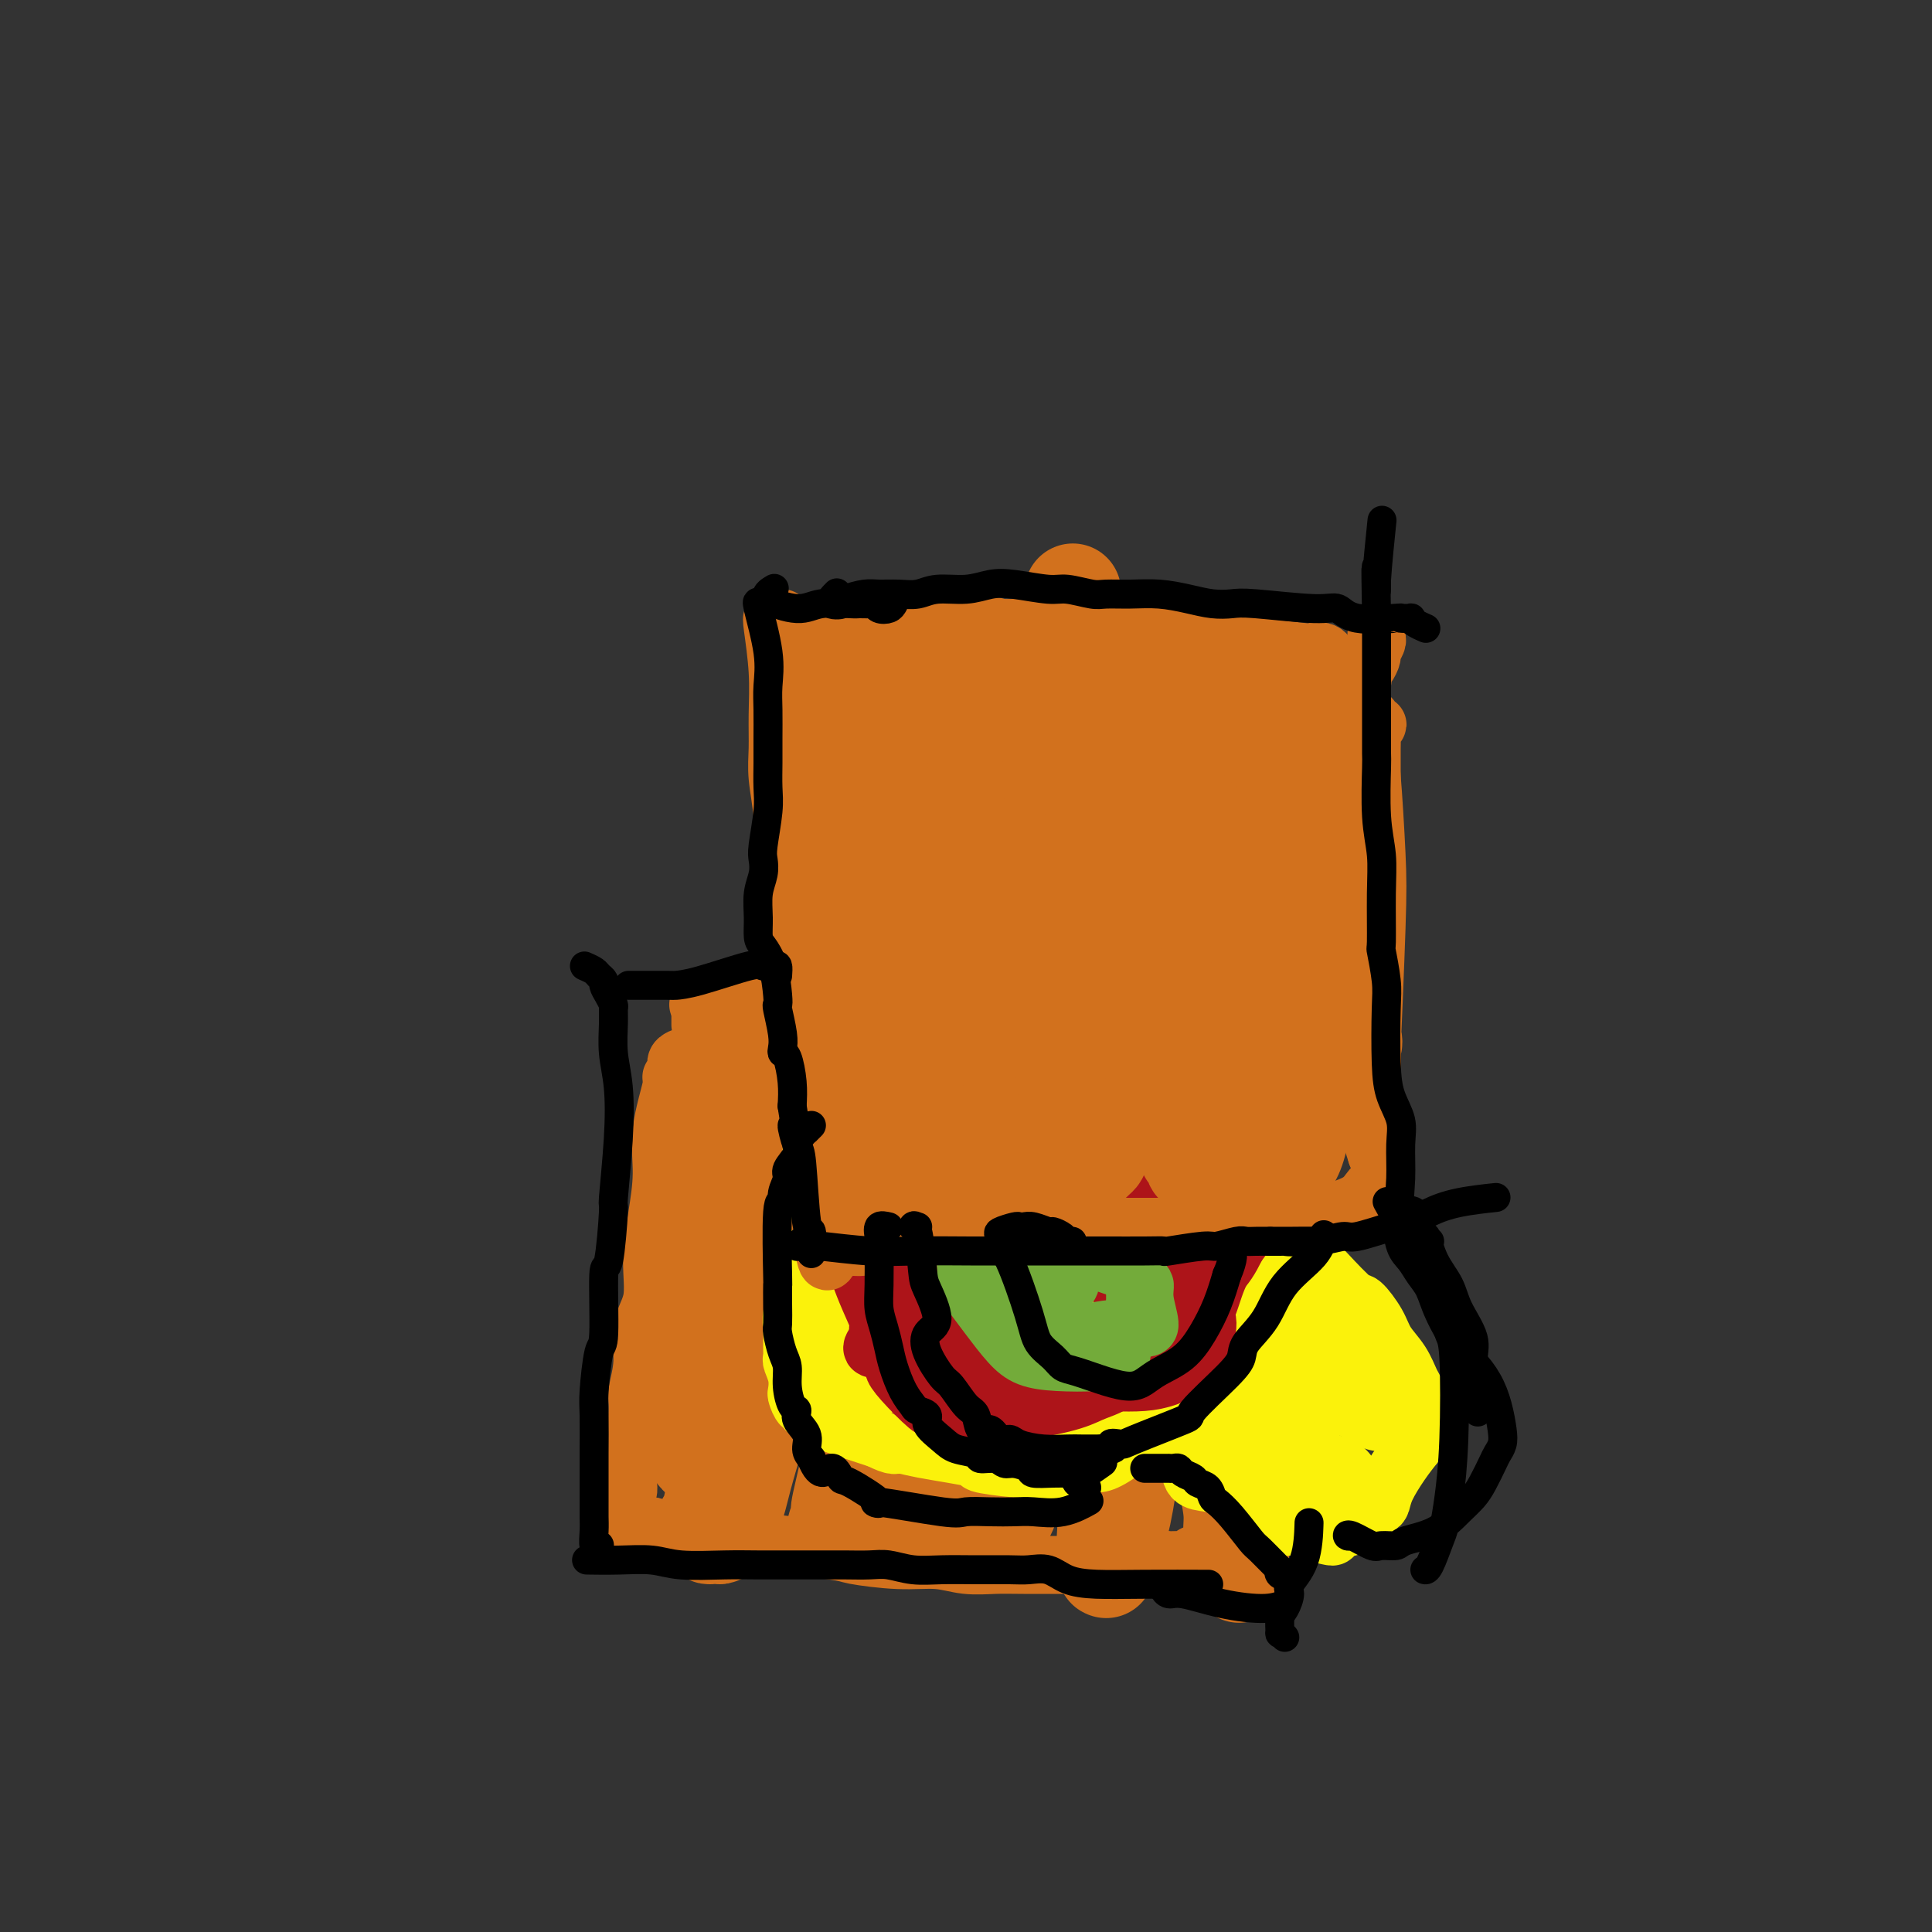 <svg viewBox='0 0 400 400' version='1.1' xmlns='http://www.w3.org/2000/svg' xmlns:xlink='http://www.w3.org/1999/xlink'><rect x="0" y="0" width="400" height="400" fill="#333333" stroke="none"/><g fill='none' stroke='#D2711D' stroke-width='12' stroke-linecap='round' stroke-linejoin='round'><path d='M141,219c-0.457,0.226 -0.915,0.451 -1,1c-0.085,0.549 0.202,1.420 0,2c-0.202,0.580 -0.894,0.868 -1,1c-0.106,0.132 0.374,0.107 0,2c-0.374,1.893 -1.601,5.702 -2,9c-0.399,3.298 0.029,6.084 0,9c-0.029,2.916 -0.514,5.961 -1,9c-0.486,3.039 -0.971,6.071 -1,9c-0.029,2.929 0.399,5.754 0,8c-0.399,2.246 -1.626,3.912 -2,6c-0.374,2.088 0.106,4.599 0,7c-0.106,2.401 -0.799,4.692 -1,6c-0.201,1.308 0.091,1.634 0,4c-0.091,2.366 -0.563,6.772 -1,9c-0.437,2.228 -0.838,2.280 -1,3c-0.162,0.720 -0.086,2.110 0,3c0.086,0.890 0.181,1.281 0,2c-0.181,0.719 -0.638,1.766 -1,2c-0.362,0.234 -0.629,-0.344 -1,0c-0.371,0.344 -0.846,1.612 -1,2c-0.154,0.388 0.014,-0.103 0,0c-0.014,0.103 -0.210,0.801 0,1c0.210,0.199 0.826,-0.100 1,0c0.174,0.100 -0.093,0.600 1,1c1.093,0.400 3.547,0.700 6,1'/><path d='M135,316c3.159,0.886 7.056,1.600 10,2c2.944,0.400 4.936,0.484 10,1c5.064,0.516 13.199,1.462 17,2c3.801,0.538 3.269,0.666 5,1c1.731,0.334 5.727,0.874 9,1c3.273,0.126 5.823,-0.162 8,0c2.177,0.162 3.981,0.776 6,1c2.019,0.224 4.251,0.060 6,0c1.749,-0.060 3.013,-0.016 6,0c2.987,0.016 7.697,0.004 10,0c2.303,-0.004 2.198,-0.000 3,0c0.802,0.000 2.512,-0.004 4,0c1.488,0.004 2.754,0.015 4,0c1.246,-0.015 2.470,-0.057 3,0c0.530,0.057 0.364,0.212 1,0c0.636,-0.212 2.073,-0.793 3,-1c0.927,-0.207 1.344,-0.042 2,0c0.656,0.042 1.552,-0.040 2,0c0.448,0.040 0.448,0.203 1,0c0.552,-0.203 1.654,-0.773 2,-1c0.346,-0.227 -0.066,-0.111 0,0c0.066,0.111 0.609,0.217 1,0c0.391,-0.217 0.630,-0.759 1,-1c0.370,-0.241 0.873,-0.182 1,0c0.127,0.182 -0.121,0.488 0,0c0.121,-0.488 0.610,-1.770 1,-3c0.390,-1.230 0.682,-2.408 1,-5c0.318,-2.592 0.662,-6.598 1,-10c0.338,-3.402 0.669,-6.201 1,-9'/><path d='M254,294c0.780,-5.430 0.730,-5.505 1,-8c0.270,-2.495 0.861,-7.409 1,-10c0.139,-2.591 -0.174,-2.860 0,-10c0.174,-7.140 0.834,-21.152 1,-27c0.166,-5.848 -0.162,-3.531 0,-4c0.162,-0.469 0.814,-3.723 1,-6c0.186,-2.277 -0.095,-3.577 0,-5c0.095,-1.423 0.565,-2.970 1,-4c0.435,-1.030 0.836,-1.543 1,-2c0.164,-0.457 0.093,-0.858 0,-1c-0.093,-0.142 -0.207,-0.024 0,0c0.207,0.024 0.733,-0.045 1,0c0.267,0.045 0.273,0.204 0,0c-0.273,-0.204 -0.826,-0.773 -1,-1c-0.174,-0.227 0.032,-0.114 0,0c-0.032,0.114 -0.300,0.227 -1,0c-0.700,-0.227 -1.831,-0.794 -3,-1c-1.169,-0.206 -2.374,-0.051 -4,0c-1.626,0.051 -3.672,-0.001 -5,0c-1.328,0.001 -1.937,0.054 -3,0c-1.063,-0.054 -2.578,-0.214 -4,0c-1.422,0.214 -2.750,0.803 -4,1c-1.250,0.197 -2.422,0.001 -4,0c-1.578,-0.001 -3.564,0.193 -5,0c-1.436,-0.193 -2.323,-0.773 -4,-1c-1.677,-0.227 -4.144,-0.099 -6,0c-1.856,0.099 -3.102,0.171 -5,0c-1.898,-0.171 -4.449,-0.586 -7,-1'/><path d='M205,214c-9.198,-0.350 -4.692,0.275 -5,0c-0.308,-0.275 -5.428,-1.451 -9,-2c-3.572,-0.549 -5.596,-0.473 -8,-1c-2.404,-0.527 -5.190,-1.658 -8,-2c-2.810,-0.342 -5.646,0.104 -8,0c-2.354,-0.104 -4.225,-0.760 -6,-1c-1.775,-0.240 -3.454,-0.064 -5,0c-1.546,0.064 -2.961,0.017 -4,0c-1.039,-0.017 -1.703,-0.005 -3,0c-1.297,0.005 -3.228,0.001 -4,0c-0.772,-0.001 -0.386,-0.001 0,0'/><path d='M145,209c0.000,-0.054 0.000,-0.107 0,0c0.000,0.107 0.000,0.375 0,1c0.000,0.625 0.000,1.607 0,2c0.000,0.393 0.000,0.196 0,0'/></g>
<g fill='none' stroke='#D2711D' stroke-width='20' stroke-linecap='round' stroke-linejoin='round'><path d='M152,221c-0.333,4.879 -0.665,9.758 -1,14c-0.335,4.242 -0.672,7.848 -1,12c-0.328,4.152 -0.648,8.851 -1,12c-0.352,3.149 -0.735,4.750 -1,7c-0.265,2.250 -0.411,5.151 -1,9c-0.589,3.849 -1.621,8.647 -2,12c-0.379,3.353 -0.106,5.261 0,6c0.106,0.739 0.046,0.308 0,1c-0.046,0.692 -0.079,2.507 0,4c0.079,1.493 0.270,2.664 0,3c-0.270,0.336 -1.002,-0.164 -1,0c0.002,0.164 0.739,0.991 1,1c0.261,0.009 0.048,-0.802 0,-1c-0.048,-0.198 0.070,0.216 0,0c-0.070,-0.216 -0.328,-1.060 0,-2c0.328,-0.940 1.242,-1.974 2,-6c0.758,-4.026 1.361,-11.042 2,-16c0.639,-4.958 1.314,-7.857 2,-11c0.686,-3.143 1.385,-6.530 2,-10c0.615,-3.470 1.148,-7.024 2,-10c0.852,-2.976 2.022,-5.375 3,-8c0.978,-2.625 1.763,-5.476 3,-8c1.237,-2.524 2.925,-4.721 4,-6c1.075,-1.279 1.538,-1.639 2,-2'/><path d='M167,222c2.286,-4.205 2.000,-2.716 2,-2c-0.000,0.716 0.284,0.659 1,1c0.716,0.341 1.863,1.080 2,1c0.137,-0.080 -0.738,-0.980 -1,0c-0.262,0.980 0.087,3.840 -1,14c-1.087,10.160 -3.610,27.621 -5,35c-1.390,7.379 -1.646,4.677 -2,5c-0.354,0.323 -0.804,3.672 -2,8c-1.196,4.328 -3.136,9.634 -4,12c-0.864,2.366 -0.651,1.792 -1,3c-0.349,1.208 -1.259,4.200 -2,7c-0.741,2.800 -1.311,5.410 -2,7c-0.689,1.590 -1.495,2.160 -2,3c-0.505,0.840 -0.710,1.950 -1,2c-0.290,0.050 -0.667,-0.958 -1,-1c-0.333,-0.042 -0.624,0.884 -1,1c-0.376,0.116 -0.837,-0.577 -1,-1c-0.163,-0.423 -0.028,-0.576 0,-1c0.028,-0.424 -0.052,-1.118 0,-1c0.052,0.118 0.234,1.048 1,-2c0.766,-3.048 2.115,-10.074 3,-15c0.885,-4.926 1.306,-7.751 2,-11c0.694,-3.249 1.662,-6.921 3,-11c1.338,-4.079 3.046,-8.565 5,-13c1.954,-4.435 4.153,-8.818 6,-12c1.847,-3.182 3.344,-5.165 5,-8c1.656,-2.835 3.473,-6.524 5,-9c1.527,-2.476 2.763,-3.738 4,-5'/><path d='M180,229c4.438,-7.577 3.032,-3.019 3,-2c-0.032,1.019 1.309,-1.500 2,-3c0.691,-1.500 0.733,-1.982 1,-3c0.267,-1.018 0.759,-2.571 1,-4c0.241,-1.429 0.230,-2.733 1,-3c0.770,-0.267 2.319,0.503 3,1c0.681,0.497 0.492,0.722 0,2c-0.492,1.278 -1.286,3.608 -2,8c-0.714,4.392 -1.346,10.847 -2,17c-0.654,6.153 -1.330,12.005 -2,17c-0.670,4.995 -1.336,9.132 -2,13c-0.664,3.868 -1.327,7.466 -2,11c-0.673,3.534 -1.357,7.002 -2,10c-0.643,2.998 -1.247,5.525 -2,8c-0.753,2.475 -1.657,4.900 -2,7c-0.343,2.100 -0.127,3.877 0,5c0.127,1.123 0.164,1.593 0,2c-0.164,0.407 -0.530,0.753 -1,1c-0.470,0.247 -1.045,0.396 -1,0c0.045,-0.396 0.709,-1.337 1,-2c0.291,-0.663 0.209,-1.048 0,-1c-0.209,0.048 -0.544,0.529 0,-2c0.544,-2.529 1.967,-8.068 3,-14c1.033,-5.932 1.675,-12.256 3,-18c1.325,-5.744 3.331,-10.909 5,-15c1.669,-4.091 3.000,-7.110 4,-10c1.000,-2.890 1.670,-5.651 2,-9c0.330,-3.349 0.320,-7.286 1,-11c0.680,-3.714 2.052,-7.204 3,-10c0.948,-2.796 1.474,-4.898 2,-7'/><path d='M197,217c3.106,-10.408 2.371,-5.427 2,-4c-0.371,1.427 -0.379,-0.699 1,-1c1.379,-0.301 4.144,1.222 5,3c0.856,1.778 -0.196,3.811 -1,7c-0.804,3.189 -1.361,7.534 -2,12c-0.639,4.466 -1.361,9.052 -2,14c-0.639,4.948 -1.194,10.259 -2,15c-0.806,4.741 -1.861,8.913 -3,13c-1.139,4.087 -2.362,8.089 -3,11c-0.638,2.911 -0.693,4.730 -1,7c-0.307,2.270 -0.867,4.992 -1,7c-0.133,2.008 0.160,3.304 0,5c-0.160,1.696 -0.772,3.792 -1,5c-0.228,1.208 -0.070,1.528 0,2c0.070,0.472 0.053,1.096 0,1c-0.053,-0.096 -0.143,-0.912 0,-1c0.143,-0.088 0.520,0.553 1,0c0.480,-0.553 1.062,-2.298 2,-5c0.938,-2.702 2.230,-6.361 3,-10c0.770,-3.639 1.017,-7.259 2,-11c0.983,-3.741 2.701,-7.604 4,-11c1.299,-3.396 2.178,-6.327 3,-9c0.822,-2.673 1.586,-5.089 2,-8c0.414,-2.911 0.478,-6.317 1,-10c0.522,-3.683 1.502,-7.641 2,-10c0.498,-2.359 0.515,-3.117 1,-5c0.485,-1.883 1.438,-4.892 2,-7c0.562,-2.108 0.732,-3.317 1,-4c0.268,-0.683 0.634,-0.842 1,-1'/><path d='M214,222c4.040,-14.203 1.640,-3.710 1,1c-0.640,4.710 0.479,3.636 1,1c0.521,-2.636 0.443,-6.833 0,1c-0.443,7.833 -1.251,27.698 -2,36c-0.749,8.302 -1.438,5.042 -2,9c-0.562,3.958 -0.998,15.133 -2,22c-1.002,6.867 -2.570,9.424 -3,11c-0.430,1.576 0.277,2.170 0,4c-0.277,1.830 -1.539,4.896 -2,7c-0.461,2.104 -0.120,3.244 0,4c0.120,0.756 0.019,1.127 0,1c-0.019,-0.127 0.043,-0.751 0,-1c-0.043,-0.249 -0.193,-0.123 0,0c0.193,0.123 0.727,0.245 1,0c0.273,-0.245 0.283,-0.855 1,-2c0.717,-1.145 2.139,-2.823 3,-7c0.861,-4.177 1.161,-10.852 2,-16c0.839,-5.148 2.216,-8.770 3,-12c0.784,-3.230 0.974,-6.068 2,-9c1.026,-2.932 2.890,-5.957 4,-9c1.110,-3.043 1.468,-6.104 2,-10c0.532,-3.896 1.238,-8.627 2,-12c0.762,-3.373 1.580,-5.388 2,-7c0.420,-1.612 0.442,-2.822 1,-3c0.558,-0.178 1.652,0.675 2,1c0.348,0.325 -0.050,0.123 0,0c0.050,-0.123 0.550,-0.167 1,0c0.450,0.167 0.852,0.545 1,3c0.148,2.455 0.042,6.987 0,13c-0.042,6.013 -0.021,13.506 0,21'/><path d='M232,269c-0.680,15.359 -2.380,36.756 -3,46c-0.620,9.244 -0.160,6.333 0,6c0.160,-0.333 0.020,1.910 0,3c-0.020,1.090 0.078,1.028 0,1c-0.078,-0.028 -0.333,-0.020 0,-1c0.333,-0.980 1.254,-2.946 2,-5c0.746,-2.054 1.316,-4.196 2,-8c0.684,-3.804 1.481,-9.271 2,-14c0.519,-4.729 0.759,-8.721 2,-13c1.241,-4.279 3.483,-8.847 5,-14c1.517,-5.153 2.309,-10.893 3,-15c0.691,-4.107 1.280,-6.581 2,-9c0.720,-2.419 1.569,-4.781 2,-7c0.431,-2.219 0.444,-4.294 1,-6c0.556,-1.706 1.655,-3.044 2,-4c0.345,-0.956 -0.066,-1.530 0,-2c0.066,-0.470 0.607,-0.835 1,-1c0.393,-0.165 0.637,-0.128 1,0c0.363,0.128 0.843,0.349 1,1c0.157,0.651 -0.010,1.733 0,6c0.010,4.267 0.198,11.720 0,19c-0.198,7.280 -0.781,14.386 -1,18c-0.219,3.614 -0.073,3.734 0,8c0.073,4.266 0.075,12.676 0,18c-0.075,5.324 -0.226,7.561 0,10c0.226,2.439 0.830,5.080 1,7c0.170,1.920 -0.094,3.120 0,4c0.094,0.880 0.547,1.440 1,2'/><path d='M256,319c0.669,14.174 0.842,3.108 1,-1c0.158,-4.108 0.301,-1.258 0,0c-0.301,1.258 -1.046,0.926 -2,-7c-0.954,-7.926 -2.116,-23.444 -3,-33c-0.884,-9.556 -1.490,-13.151 -2,-17c-0.510,-3.849 -0.925,-7.953 -1,-12c-0.075,-4.047 0.190,-8.039 0,-10c-0.190,-1.961 -0.835,-1.893 -1,-3c-0.165,-1.107 0.150,-3.391 0,-5c-0.150,-1.609 -0.765,-2.543 -1,-4c-0.235,-1.457 -0.091,-3.437 0,-5c0.091,-1.563 0.127,-2.707 0,-4c-0.127,-1.293 -0.419,-2.733 0,-3c0.419,-0.267 1.548,0.638 2,1c0.452,0.362 0.226,0.181 0,0'/></g>
<g fill='none' stroke='#FBF20B' stroke-width='12' stroke-linecap='round' stroke-linejoin='round'><path d='M167,219c0.430,0.808 0.861,1.615 1,2c0.139,0.385 -0.013,0.347 0,3c0.013,2.653 0.192,7.996 0,13c-0.192,5.004 -0.754,9.669 -1,12c-0.246,2.331 -0.175,2.327 0,3c0.175,0.673 0.453,2.021 0,4c-0.453,1.979 -1.638,4.588 -2,7c-0.362,2.412 0.099,4.625 0,6c-0.099,1.375 -0.760,1.911 -1,3c-0.240,1.089 -0.061,2.731 0,4c0.061,1.269 0.002,2.165 0,3c-0.002,0.835 0.051,1.609 0,2c-0.051,0.391 -0.207,0.400 0,1c0.207,0.600 0.778,1.792 1,3c0.222,1.208 0.097,2.432 0,3c-0.097,0.568 -0.164,0.481 0,1c0.164,0.519 0.559,1.645 1,2c0.441,0.355 0.928,-0.061 1,0c0.072,0.061 -0.271,0.599 0,1c0.271,0.401 1.155,0.664 2,1c0.845,0.336 1.651,0.744 2,1c0.349,0.256 0.243,0.359 2,1c1.757,0.641 5.379,1.821 9,3'/><path d='M182,298c3.414,1.742 3.449,1.097 4,1c0.551,-0.097 1.617,0.352 5,1c3.383,0.648 9.083,1.494 11,2c1.917,0.506 0.052,0.673 1,1c0.948,0.327 4.709,0.816 7,1c2.291,0.184 3.113,0.064 4,0c0.887,-0.064 1.838,-0.070 3,0c1.162,0.070 2.535,0.217 4,0c1.465,-0.217 3.021,-0.799 4,-1c0.979,-0.201 1.382,-0.020 2,0c0.618,0.020 1.451,-0.121 3,-1c1.549,-0.879 3.813,-2.498 5,-4c1.187,-1.502 1.297,-2.888 2,-4c0.703,-1.112 1.999,-1.949 3,-3c1.001,-1.051 1.707,-2.316 2,-5c0.293,-2.684 0.172,-6.786 0,-11c-0.172,-4.214 -0.396,-8.539 0,-11c0.396,-2.461 1.413,-3.058 2,-5c0.587,-1.942 0.746,-5.230 1,-8c0.254,-2.770 0.603,-5.023 1,-7c0.397,-1.977 0.841,-3.677 1,-5c0.159,-1.323 0.034,-2.270 0,-3c-0.034,-0.730 0.022,-1.244 0,-2c-0.022,-0.756 -0.121,-1.756 0,-2c0.121,-0.244 0.463,0.267 0,0c-0.463,-0.267 -1.732,-1.312 -2,-2c-0.268,-0.688 0.464,-1.020 0,-1c-0.464,0.020 -2.125,0.390 -3,0c-0.875,-0.390 -0.964,-1.540 -2,-2c-1.036,-0.460 -3.018,-0.230 -5,0'/><path d='M235,227c-2.753,-0.862 -3.637,-0.518 -5,-1c-1.363,-0.482 -3.207,-1.789 -4,-2c-0.793,-0.211 -0.535,0.675 -4,0c-3.465,-0.675 -10.653,-2.911 -15,-4c-4.347,-1.089 -5.854,-1.032 -8,-1c-2.146,0.032 -4.929,0.041 -7,0c-2.071,-0.041 -3.428,-0.130 -5,0c-1.572,0.130 -3.360,0.478 -5,1c-1.640,0.522 -3.134,1.217 -5,2c-1.866,0.783 -4.105,1.652 -5,2c-0.895,0.348 -0.448,0.174 0,0'/><path d='M238,298c1.522,0.234 3.044,0.469 4,1c0.956,0.531 1.347,1.360 2,2c0.653,0.640 1.568,1.093 2,2c0.432,0.907 0.380,2.269 1,3c0.620,0.731 1.913,0.830 3,1c1.087,0.170 1.968,0.411 3,1c1.032,0.589 2.215,1.524 3,2c0.785,0.476 1.172,0.491 2,1c0.828,0.509 2.096,1.512 3,2c0.904,0.488 1.444,0.460 2,1c0.556,0.540 1.130,1.648 2,2c0.870,0.352 2.038,-0.052 3,0c0.962,0.052 1.717,0.561 3,1c1.283,0.439 3.093,0.809 4,1c0.907,0.191 0.910,0.202 1,0c0.090,-0.202 0.265,-0.618 1,-1c0.735,-0.382 2.029,-0.731 3,-1c0.971,-0.269 1.621,-0.457 2,-1c0.379,-0.543 0.489,-1.439 1,-2c0.511,-0.561 1.424,-0.786 2,-1c0.576,-0.214 0.814,-0.418 1,-1c0.186,-0.582 0.319,-1.541 1,-3c0.681,-1.459 1.909,-3.417 3,-5c1.091,-1.583 2.046,-2.792 3,-4'/><path d='M293,299c1.539,-2.502 1.888,-2.758 2,-3c0.112,-0.242 -0.011,-0.472 0,-1c0.011,-0.528 0.156,-1.355 0,-2c-0.156,-0.645 -0.612,-1.109 -1,-2c-0.388,-0.891 -0.707,-2.207 -1,-3c-0.293,-0.793 -0.558,-1.061 -1,-2c-0.442,-0.939 -1.060,-2.549 -2,-4c-0.940,-1.451 -2.202,-2.745 -3,-4c-0.798,-1.255 -1.133,-2.472 -2,-4c-0.867,-1.528 -2.265,-3.368 -3,-4c-0.735,-0.632 -0.808,-0.058 -2,-1c-1.192,-0.942 -3.503,-3.400 -5,-5c-1.497,-1.600 -2.180,-2.340 -3,-3c-0.820,-0.660 -1.779,-1.238 -4,-3c-2.221,-1.762 -5.706,-4.707 -8,-7c-2.294,-2.293 -3.398,-3.934 -4,-5c-0.602,-1.066 -0.700,-1.556 -1,-2c-0.300,-0.444 -0.800,-0.841 -1,-1c-0.200,-0.159 -0.100,-0.079 0,0'/></g>
<g fill='none' stroke='#FBF20B' stroke-width='20' stroke-linecap='round' stroke-linejoin='round'><path d='M225,246c0.194,0.243 0.388,0.486 0,0c-0.388,-0.486 -1.357,-1.701 -2,-2c-0.643,-0.299 -0.961,0.317 -1,0c-0.039,-0.317 0.200,-1.566 0,-2c-0.200,-0.434 -0.838,-0.051 -1,0c-0.162,0.051 0.154,-0.230 0,0c-0.154,0.230 -0.777,0.969 -1,4c-0.223,3.031 -0.045,8.353 0,13c0.045,4.647 -0.043,8.621 0,12c0.043,3.379 0.218,6.165 0,9c-0.218,2.835 -0.829,5.719 -1,8c-0.171,2.281 0.098,3.959 0,5c-0.098,1.041 -0.562,1.446 -1,2c-0.438,0.554 -0.849,1.256 -1,2c-0.151,0.744 -0.040,1.531 0,2c0.040,0.469 0.011,0.620 0,1c-0.011,0.380 -0.002,0.990 0,1c0.002,0.010 -0.002,-0.581 0,-1c0.002,-0.419 0.010,-0.666 0,-1c-0.010,-0.334 -0.038,-0.754 0,-1c0.038,-0.246 0.142,-0.316 0,0c-0.142,0.316 -0.528,1.019 0,-2c0.528,-3.019 1.972,-9.758 3,-15c1.028,-5.242 1.641,-8.985 2,-12c0.359,-3.015 0.463,-5.302 1,-7c0.537,-1.698 1.505,-2.807 2,-4c0.495,-1.193 0.517,-2.472 1,-4c0.483,-1.528 1.429,-3.307 2,-5c0.571,-1.693 0.769,-3.302 1,-5c0.231,-1.698 0.495,-3.485 1,-5c0.505,-1.515 1.253,-2.757 2,-4'/><path d='M232,235c1.364,-4.010 0.275,-0.535 0,1c-0.275,1.535 0.264,1.132 1,1c0.736,-0.132 1.669,0.009 2,1c0.331,0.991 0.062,2.832 0,7c-0.062,4.168 0.084,10.661 0,16c-0.084,5.339 -0.398,9.523 -1,13c-0.602,3.477 -1.492,6.247 -2,9c-0.508,2.753 -0.633,5.488 -1,7c-0.367,1.512 -0.974,1.800 -1,3c-0.026,1.200 0.529,3.313 0,4c-0.529,0.687 -2.143,-0.053 -3,0c-0.857,0.053 -0.958,0.897 -1,1c-0.042,0.103 -0.025,-0.537 0,-1c0.025,-0.463 0.059,-0.750 0,-1c-0.059,-0.250 -0.212,-0.463 0,-3c0.212,-2.537 0.789,-7.399 1,-9c0.211,-1.601 0.057,0.057 0,-3c-0.057,-3.057 -0.015,-10.831 0,-15c0.015,-4.169 0.005,-4.734 0,-6c-0.005,-1.266 -0.005,-3.233 0,-5c0.005,-1.767 0.013,-3.334 0,-4c-0.013,-0.666 -0.048,-0.430 0,-1c0.048,-0.570 0.178,-1.947 0,-3c-0.178,-1.053 -0.663,-1.784 -1,-3c-0.337,-1.216 -0.525,-2.919 -1,-4c-0.475,-1.081 -1.238,-1.541 -2,-2'/><path d='M223,238c-1.700,-2.064 -3.950,-2.724 -5,-3c-1.050,-0.276 -0.901,-0.170 -1,0c-0.099,0.170 -0.447,0.403 -1,0c-0.553,-0.403 -1.312,-1.442 -2,2c-0.688,3.442 -1.305,11.363 -2,17c-0.695,5.637 -1.468,8.988 -2,13c-0.532,4.012 -0.823,8.683 -1,12c-0.177,3.317 -0.241,5.280 0,7c0.241,1.720 0.786,3.198 1,5c0.214,1.802 0.096,3.930 0,5c-0.096,1.070 -0.169,1.084 0,1c0.169,-0.084 0.581,-0.264 1,0c0.419,0.264 0.846,0.972 1,1c0.154,0.028 0.034,-0.623 0,-1c-0.034,-0.377 0.017,-0.481 0,-1c-0.017,-0.519 -0.102,-1.455 0,-2c0.102,-0.545 0.392,-0.701 0,-1c-0.392,-0.299 -1.467,-0.742 -2,-5c-0.533,-4.258 -0.524,-12.330 -1,-18c-0.476,-5.670 -1.437,-8.938 -2,-11c-0.563,-2.062 -0.728,-2.919 -1,-4c-0.272,-1.081 -0.650,-2.386 -1,-3c-0.350,-0.614 -0.671,-0.537 -1,-1c-0.329,-0.463 -0.665,-1.464 -1,-2c-0.335,-0.536 -0.667,-0.606 -1,-1c-0.333,-0.394 -0.667,-1.113 -1,-2c-0.333,-0.887 -0.667,-1.944 -1,-3'/><path d='M200,243c-1.479,-3.144 -1.677,-3.005 -2,-3c-0.323,0.005 -0.770,-0.124 -1,0c-0.230,0.124 -0.244,0.501 0,1c0.244,0.499 0.745,1.118 1,6c0.255,4.882 0.264,14.025 0,19c-0.264,4.975 -0.803,5.783 -1,10c-0.197,4.217 -0.053,11.844 0,15c0.053,3.156 0.016,1.842 0,1c-0.016,-0.842 -0.011,-1.212 0,-1c0.011,0.212 0.029,1.006 0,1c-0.029,-0.006 -0.106,-0.811 0,-1c0.106,-0.189 0.394,0.237 0,0c-0.394,-0.237 -1.468,-1.137 -2,-6c-0.532,-4.863 -0.520,-13.689 -1,-19c-0.480,-5.311 -1.452,-7.108 -2,-10c-0.548,-2.892 -0.672,-6.880 -1,-9c-0.328,-2.120 -0.862,-2.372 -1,-3c-0.138,-0.628 0.118,-1.632 0,-2c-0.118,-0.368 -0.610,-0.098 -1,0c-0.390,0.098 -0.679,0.026 -1,0c-0.321,-0.026 -0.674,-0.007 -1,0c-0.326,0.007 -0.626,0.002 -1,0c-0.374,-0.002 -0.821,-0.001 -1,0c-0.179,0.001 -0.089,0.000 0,0'/><path d='M185,242c-0.996,-0.933 -0.488,-0.765 -1,1c-0.512,1.765 -2.046,5.127 -3,8c-0.954,2.873 -1.329,5.257 -2,8c-0.671,2.743 -1.640,5.846 -2,8c-0.360,2.154 -0.111,3.358 0,6c0.111,2.642 0.086,6.723 0,9c-0.086,2.277 -0.232,2.749 0,3c0.232,0.251 0.843,0.279 1,0c0.157,-0.279 -0.139,-0.865 0,-1c0.139,-0.135 0.713,0.180 1,0c0.287,-0.180 0.287,-0.857 0,-1c-0.287,-0.143 -0.862,0.247 -1,0c-0.138,-0.247 0.160,-1.133 0,-2c-0.160,-0.867 -0.778,-1.717 -1,-5c-0.222,-3.283 -0.049,-8.998 0,-13c0.049,-4.002 -0.026,-6.290 0,-8c0.026,-1.710 0.153,-2.843 0,-4c-0.153,-1.157 -0.587,-2.337 -1,-3c-0.413,-0.663 -0.804,-0.808 -1,-1c-0.196,-0.192 -0.196,-0.429 0,-1c0.196,-0.571 0.590,-1.474 1,-2c0.410,-0.526 0.838,-0.674 1,-1c0.162,-0.326 0.058,-0.829 0,-1c-0.058,-0.171 -0.069,-0.010 0,0c0.069,0.010 0.217,-0.130 0,0c-0.217,0.130 -0.801,0.530 1,0c1.801,-0.530 5.985,-1.989 9,-3c3.015,-1.011 4.861,-1.575 7,-2c2.139,-0.425 4.569,-0.713 7,-1'/><path d='M201,236c4.939,-1.230 4.786,-0.307 5,0c0.214,0.307 0.794,-0.004 2,0c1.206,0.004 3.039,0.323 5,1c1.961,0.677 4.051,1.714 5,2c0.949,0.286 0.756,-0.178 1,0c0.244,0.178 0.926,0.998 1,1c0.074,0.002 -0.460,-0.815 -1,-1c-0.540,-0.185 -1.086,0.262 -2,0c-0.914,-0.262 -2.196,-1.233 -4,-2c-1.804,-0.767 -4.129,-1.330 -6,-2c-1.871,-0.670 -3.288,-1.448 -5,-2c-1.712,-0.552 -3.719,-0.877 -5,-1c-1.281,-0.123 -1.835,-0.045 -4,0c-2.165,0.045 -5.939,0.055 -8,0c-2.061,-0.055 -2.409,-0.176 -3,0c-0.591,0.176 -1.426,0.649 -2,1c-0.574,0.351 -0.886,0.579 -1,1c-0.114,0.421 -0.031,1.037 0,1c0.031,-0.037 0.009,-0.725 0,-1c-0.009,-0.275 -0.004,-0.138 0,0'/><path d='M242,254c0.300,-0.113 0.600,-0.227 1,0c0.400,0.227 0.900,0.793 2,2c1.100,1.207 2.799,3.055 5,5c2.201,1.945 4.903,3.986 7,6c2.097,2.014 3.590,4.001 7,7c3.410,2.999 8.739,7.010 11,9c2.261,1.990 1.455,1.959 3,3c1.545,1.041 5.441,3.155 7,4c1.559,0.845 0.779,0.423 0,0'/><path d='M254,273c-0.111,-1.044 -0.222,-2.088 0,-2c0.222,0.088 0.778,1.307 1,2c0.222,0.693 0.109,0.860 1,2c0.891,1.140 2.785,3.254 4,5c1.215,1.746 1.750,3.124 3,6c1.250,2.876 3.214,7.250 4,9c0.786,1.750 0.393,0.875 0,0'/><path d='M254,291c0.397,0.542 0.794,1.085 2,2c1.206,0.915 3.220,2.204 5,4c1.780,1.796 3.325,4.099 6,6c2.675,1.901 6.478,3.400 8,4c1.522,0.600 0.761,0.300 0,0'/></g>
<g fill='none' stroke='#AD1419' stroke-width='12' stroke-linecap='round' stroke-linejoin='round'><path d='M217,237c-0.454,-0.341 -0.909,-0.683 -1,-1c-0.091,-0.317 0.181,-0.610 0,-1c-0.181,-0.390 -0.816,-0.877 -1,-1c-0.184,-0.123 0.081,0.118 0,0c-0.081,-0.118 -0.510,-0.597 -1,-1c-0.490,-0.403 -1.042,-0.732 -1,-1c0.042,-0.268 0.677,-0.475 -1,0c-1.677,0.475 -5.667,1.631 -9,2c-3.333,0.369 -6.009,-0.048 -8,0c-1.991,0.048 -3.296,0.560 -5,1c-1.704,0.440 -3.808,0.809 -5,1c-1.192,0.191 -1.473,0.205 -2,1c-0.527,0.795 -1.301,2.370 -2,4c-0.699,1.630 -1.323,3.316 -2,5c-0.677,1.684 -1.405,3.365 -2,5c-0.595,1.635 -1.055,3.223 -1,5c0.055,1.777 0.624,3.743 1,5c0.376,1.257 0.557,1.804 1,3c0.443,1.196 1.147,3.040 2,5c0.853,1.960 1.853,4.034 2,5c0.147,0.966 -0.560,0.823 0,2c0.560,1.177 2.387,3.673 3,5c0.613,1.327 0.012,1.483 0,2c-0.012,0.517 0.564,1.393 2,3c1.436,1.607 3.733,3.944 5,5c1.267,1.056 1.505,0.829 3,1c1.495,0.171 4.249,0.738 6,1c1.751,0.262 2.500,0.218 4,0c1.500,-0.218 3.750,-0.609 6,-1'/><path d='M211,292c4.752,-0.360 8.632,-1.261 11,-2c2.368,-0.739 3.223,-1.316 5,-2c1.777,-0.684 4.474,-1.475 8,-5c3.526,-3.525 7.881,-9.784 10,-13c2.119,-3.216 2.004,-3.388 2,-6c-0.004,-2.612 0.105,-7.663 0,-11c-0.105,-3.337 -0.424,-4.961 -1,-7c-0.576,-2.039 -1.408,-4.494 -3,-6c-1.592,-1.506 -3.945,-2.062 -6,-3c-2.055,-0.938 -3.812,-2.257 -6,-3c-2.188,-0.743 -4.807,-0.911 -8,-1c-3.193,-0.089 -6.958,-0.100 -10,0c-3.042,0.100 -5.359,0.311 -8,1c-2.641,0.689 -5.605,1.855 -8,3c-2.395,1.145 -4.222,2.270 -7,4c-2.778,1.730 -6.508,4.066 -8,5c-1.492,0.934 -0.746,0.467 0,0'/><path d='M227,245c-0.666,-0.397 -1.331,-0.793 -2,-1c-0.669,-0.207 -1.340,-0.223 -3,0c-1.660,0.223 -4.308,0.687 -8,1c-3.692,0.313 -8.427,0.474 -11,1c-2.573,0.526 -2.983,1.415 -4,2c-1.017,0.585 -2.641,0.865 -4,2c-1.359,1.135 -2.453,3.124 -3,5c-0.547,1.876 -0.548,3.637 0,6c0.548,2.363 1.645,5.328 3,8c1.355,2.672 2.967,5.052 4,7c1.033,1.948 1.487,3.463 5,5c3.513,1.537 10.084,3.095 13,4c2.916,0.905 2.177,1.157 5,1c2.823,-0.157 9.206,-0.723 13,-1c3.794,-0.277 4.998,-0.264 7,-1c2.002,-0.736 4.804,-2.219 6,-3c1.196,-0.781 0.788,-0.860 1,-2c0.212,-1.140 1.044,-3.341 1,-5c-0.044,-1.659 -0.964,-2.775 -1,-5c-0.036,-2.225 0.812,-5.557 0,-8c-0.812,-2.443 -3.283,-3.996 -5,-6c-1.717,-2.004 -2.680,-4.457 -5,-6c-2.320,-1.543 -5.998,-2.174 -9,-3c-3.002,-0.826 -5.327,-1.848 -8,-2c-2.673,-0.152 -5.695,0.565 -8,1c-2.305,0.435 -3.894,0.589 -6,1c-2.106,0.411 -4.729,1.079 -6,2c-1.271,0.921 -1.188,2.094 -2,4c-0.812,1.906 -2.518,4.545 -3,7c-0.482,2.455 0.259,4.728 1,7'/><path d='M198,266c-0.319,4.358 0.884,6.252 2,8c1.116,1.748 2.144,3.348 2,5c-0.144,1.652 -1.459,3.354 6,4c7.459,0.646 23.694,0.237 31,0c7.306,-0.237 5.683,-0.300 6,-2c0.317,-1.700 2.574,-5.037 4,-8c1.426,-2.963 2.020,-5.553 3,-8c0.980,-2.447 2.345,-4.750 4,-7c1.655,-2.250 3.601,-4.447 3,-7c-0.601,-2.553 -3.750,-5.462 -7,-8c-3.250,-2.538 -6.603,-4.704 -9,-6c-2.397,-1.296 -3.839,-1.721 -6,-2c-2.161,-0.279 -5.041,-0.410 -7,0c-1.959,0.410 -2.995,1.363 -5,2c-2.005,0.637 -4.977,0.958 -7,2c-2.023,1.042 -3.096,2.805 -4,3c-0.904,0.195 -1.639,-1.179 -4,2c-2.361,3.179 -6.347,10.911 -8,15c-1.653,4.089 -0.971,4.536 0,7c0.971,2.464 2.231,6.947 3,9c0.769,2.053 1.046,1.677 2,3c0.954,1.323 2.587,4.346 4,6c1.413,1.654 2.608,1.941 5,2c2.392,0.059 5.981,-0.108 10,0c4.019,0.108 8.467,0.491 12,0c3.533,-0.491 6.152,-1.854 8,-3c1.848,-1.146 2.924,-2.073 4,-3'/><path d='M250,280c-0.205,-3.290 -6.719,-8.515 -8,-10c-1.281,-1.485 2.670,0.769 -4,-2c-6.670,-2.769 -23.963,-10.563 -33,-14c-9.037,-3.437 -9.820,-2.519 -11,-2c-1.180,0.519 -2.759,0.639 -4,1c-1.241,0.361 -2.144,0.962 -3,1c-0.856,0.038 -1.666,-0.488 -2,0c-0.334,0.488 -0.194,1.990 1,4c1.194,2.010 3.441,4.528 4,6c0.559,1.472 -0.569,1.897 2,4c2.569,2.103 8.836,5.883 14,8c5.164,2.117 9.227,2.571 13,3c3.773,0.429 7.258,0.833 10,1c2.742,0.167 4.741,0.096 6,0c1.259,-0.096 1.777,-0.215 3,-1c1.223,-0.785 3.150,-2.234 4,-4c0.850,-1.766 0.623,-3.849 0,-6c-0.623,-2.151 -1.644,-4.370 -2,-5c-0.356,-0.630 -0.049,0.328 -5,-1c-4.951,-1.328 -15.159,-4.942 -21,-7c-5.841,-2.058 -7.314,-2.559 -9,-3c-1.686,-0.441 -3.586,-0.823 -5,-1c-1.414,-0.177 -2.342,-0.151 -3,0c-0.658,0.151 -1.047,0.427 -2,1c-0.953,0.573 -2.472,1.442 -3,2c-0.528,0.558 -0.065,0.804 0,1c0.065,0.196 -0.267,0.342 1,3c1.267,2.658 4.134,7.829 7,13'/><path d='M200,272c1.396,2.662 0.885,0.816 4,1c3.115,0.184 9.857,2.399 13,3c3.143,0.601 2.687,-0.412 5,0c2.313,0.412 7.395,2.249 13,1c5.605,-1.249 11.732,-5.586 14,-8c2.268,-2.414 0.677,-2.907 1,-5c0.323,-2.093 2.559,-5.787 3,-8c0.441,-2.213 -0.914,-2.947 -2,-4c-1.086,-1.053 -1.902,-2.427 -4,-3c-2.098,-0.573 -5.478,-0.347 -7,0c-1.522,0.347 -1.184,0.815 -3,1c-1.816,0.185 -5.784,0.086 -9,1c-3.216,0.914 -5.678,2.841 -8,5c-2.322,2.159 -4.502,4.548 -6,7c-1.498,2.452 -2.314,4.965 -3,7c-0.686,2.035 -1.241,3.593 -2,6c-0.759,2.407 -1.722,5.665 -2,7c-0.278,1.335 0.130,0.748 0,1c-0.130,0.252 -0.796,1.343 -1,2c-0.204,0.657 0.056,0.879 0,1c-0.056,0.121 -0.427,0.143 1,0c1.427,-0.143 4.652,-0.449 10,-2c5.348,-1.551 12.819,-4.348 19,-8c6.181,-3.652 11.070,-8.158 14,-11c2.930,-2.842 3.899,-4.019 5,-6c1.101,-1.981 2.335,-4.764 3,-6c0.665,-1.236 0.761,-0.925 0,-1c-0.761,-0.075 -2.381,-0.538 -4,-1'/><path d='M254,252c-2.551,-0.197 -6.929,0.310 -14,1c-7.071,0.690 -16.836,1.563 -22,2c-5.164,0.437 -5.726,0.437 -8,1c-2.274,0.563 -6.258,1.689 -12,6c-5.742,4.311 -13.242,11.808 -16,15c-2.758,3.192 -0.776,2.079 0,2c0.776,-0.079 0.345,0.875 1,1c0.655,0.125 2.397,-0.580 3,-1c0.603,-0.420 0.069,-0.556 4,-1c3.931,-0.444 12.328,-1.196 17,-2c4.672,-0.804 5.621,-1.658 6,-2c0.379,-0.342 0.190,-0.171 0,0'/></g>
<g fill='none' stroke='#73AB3A' stroke-width='12' stroke-linecap='round' stroke-linejoin='round'><path d='M227,246c-0.225,0.002 -0.451,0.003 -1,0c-0.549,-0.003 -1.423,-0.011 -2,0c-0.577,0.011 -0.858,0.043 -1,0c-0.142,-0.043 -0.145,-0.159 -2,0c-1.855,0.159 -5.562,0.593 -8,1c-2.438,0.407 -3.605,0.788 -5,1c-1.395,0.212 -3.016,0.254 -4,1c-0.984,0.746 -1.330,2.194 -2,3c-0.670,0.806 -1.664,0.969 -2,3c-0.336,2.031 -0.015,5.930 0,8c0.015,2.070 -0.276,2.313 0,3c0.276,0.687 1.119,1.820 2,3c0.881,1.180 1.798,2.408 3,4c1.202,1.592 2.688,3.548 4,5c1.312,1.452 2.451,2.398 4,3c1.549,0.602 3.507,0.859 6,1c2.493,0.141 5.519,0.167 8,0c2.481,-0.167 4.415,-0.526 5,-1c0.585,-0.474 -0.180,-1.061 0,-2c0.180,-0.939 1.305,-2.228 2,-4c0.695,-1.772 0.958,-4.027 1,-6c0.042,-1.973 -0.139,-3.663 0,-5c0.139,-1.337 0.598,-2.320 0,-3c-0.598,-0.680 -2.251,-1.058 -3,-2c-0.749,-0.942 -0.592,-2.448 -1,-3c-0.408,-0.552 -1.379,-0.149 -2,0c-0.621,0.149 -0.892,0.042 -2,0c-1.108,-0.042 -3.054,-0.021 -5,0'/><path d='M222,256c-1.594,-0.265 -1.078,-0.929 -2,0c-0.922,0.929 -3.283,3.450 -5,5c-1.717,1.550 -2.790,2.128 -3,3c-0.210,0.872 0.444,2.037 0,3c-0.444,0.963 -1.985,1.722 0,4c1.985,2.278 7.494,6.073 10,7c2.506,0.927 2.007,-1.013 4,-2c1.993,-0.987 6.478,-1.019 9,-1c2.522,0.019 3.082,0.090 3,-1c-0.082,-1.090 -0.806,-3.341 -1,-5c-0.194,-1.659 0.142,-2.725 0,-3c-0.142,-0.275 -0.763,0.242 -1,0c-0.237,-0.242 -0.090,-1.242 -1,-2c-0.910,-0.758 -2.877,-1.272 -5,-2c-2.123,-0.728 -4.401,-1.669 -7,-2c-2.599,-0.331 -5.519,-0.053 -7,0c-1.481,0.053 -1.523,-0.119 -2,0c-0.477,0.119 -1.390,0.529 -2,1c-0.610,0.471 -0.918,1.002 0,2c0.918,0.998 3.060,2.463 4,3c0.940,0.537 0.676,0.144 1,0c0.324,-0.144 1.235,-0.041 2,0c0.765,0.041 1.382,0.021 2,0'/><path d='M221,266c1.285,0.341 -0.001,-1.306 -1,-2c-0.999,-0.694 -1.711,-0.433 -2,-1c-0.289,-0.567 -0.155,-1.960 -3,-3c-2.845,-1.040 -8.670,-1.726 -11,-2c-2.330,-0.274 -1.165,-0.137 0,0'/></g>
<g fill='none' stroke='#D2711D' stroke-width='12' stroke-linecap='round' stroke-linejoin='round'><path d='M162,128c-0.318,0.004 -0.635,0.007 -1,0c-0.365,-0.007 -0.777,-0.026 -1,0c-0.223,0.026 -0.257,0.096 0,2c0.257,1.904 0.805,5.640 1,9c0.195,3.360 0.037,6.342 0,9c-0.037,2.658 0.045,4.992 0,7c-0.045,2.008 -0.219,3.690 0,6c0.219,2.310 0.831,5.248 1,8c0.169,2.752 -0.105,5.319 0,8c0.105,2.681 0.588,5.476 1,8c0.412,2.524 0.755,4.778 1,7c0.245,2.222 0.394,4.411 1,7c0.606,2.589 1.669,5.577 2,8c0.331,2.423 -0.069,4.283 0,7c0.069,2.717 0.607,6.293 1,9c0.393,2.707 0.641,4.546 1,6c0.359,1.454 0.828,2.524 1,4c0.172,1.476 0.046,3.358 0,5c-0.046,1.642 -0.012,3.043 0,4c0.012,0.957 0.003,1.469 0,2c-0.003,0.531 -0.001,1.080 0,2c0.001,0.920 0.000,2.211 0,3c-0.000,0.789 -0.000,1.078 0,2c0.000,0.922 0.000,2.479 0,3c-0.000,0.521 -0.000,0.006 0,0c0.000,-0.006 0.000,0.497 0,1'/><path d='M170,255c1.667,12.065 1.834,3.229 1,0c-0.834,-3.229 -2.668,-0.851 1,0c3.668,0.851 12.838,0.175 18,0c5.162,-0.175 6.315,0.149 11,0c4.685,-0.149 12.901,-0.772 16,-1c3.099,-0.228 1.080,-0.060 3,0c1.920,0.060 7.777,0.012 12,0c4.223,-0.012 6.811,0.013 9,0c2.189,-0.013 3.978,-0.064 6,0c2.022,0.064 4.277,0.243 7,0c2.723,-0.243 5.912,-0.907 7,-1c1.088,-0.093 0.073,0.386 2,0c1.927,-0.386 6.797,-1.636 9,-2c2.203,-0.364 1.739,0.158 3,0c1.261,-0.158 4.247,-0.997 6,-2c1.753,-1.003 2.273,-2.171 3,-3c0.727,-0.829 1.660,-1.318 2,-2c0.340,-0.682 0.088,-1.556 0,-2c-0.088,-0.444 -0.013,-0.459 0,-1c0.013,-0.541 -0.035,-1.607 0,-2c0.035,-0.393 0.153,-0.112 0,0c-0.153,0.112 -0.576,0.056 -1,0'/><path d='M285,239c-0.094,-0.573 0.171,0.496 0,0c-0.171,-0.496 -0.778,-2.555 -1,-3c-0.222,-0.445 -0.060,0.725 0,-7c0.060,-7.725 0.016,-24.344 0,-34c-0.016,-9.656 -0.004,-12.350 0,-15c0.004,-2.650 0.001,-5.257 0,-8c-0.001,-2.743 -0.001,-5.622 0,-7c0.001,-1.378 0.004,-1.255 0,-3c-0.004,-1.745 -0.014,-5.357 0,-7c0.014,-1.643 0.052,-1.315 0,-2c-0.052,-0.685 -0.195,-2.382 0,-3c0.195,-0.618 0.729,-0.155 1,0c0.271,0.155 0.279,0.003 0,0c-0.279,-0.003 -0.845,0.144 -1,0c-0.155,-0.144 0.099,-0.577 0,-1c-0.099,-0.423 -0.552,-0.835 -1,-1c-0.448,-0.165 -0.890,-0.083 -1,0c-0.110,0.083 0.111,0.167 0,0c-0.111,-0.167 -0.556,-0.583 -1,-1'/><path d='M281,147c-0.695,-0.643 -0.933,-0.750 -1,-1c-0.067,-0.250 0.038,-0.644 0,-1c-0.038,-0.356 -0.220,-0.673 0,-1c0.220,-0.327 0.843,-0.665 1,-1c0.157,-0.335 -0.151,-0.666 0,-1c0.151,-0.334 0.763,-0.671 1,-1c0.237,-0.329 0.101,-0.650 0,-1c-0.101,-0.350 -0.167,-0.727 0,-1c0.167,-0.273 0.567,-0.440 1,-1c0.433,-0.560 0.901,-1.513 1,-2c0.099,-0.487 -0.170,-0.509 0,-1c0.170,-0.491 0.777,-1.451 1,-2c0.223,-0.549 0.060,-0.686 0,-1c-0.060,-0.314 -0.017,-0.804 0,-1c0.017,-0.196 0.009,-0.098 0,0'/><path d='M275,137c-0.130,-0.831 -0.260,-1.662 -1,-2c-0.740,-0.338 -2.089,-0.184 -2,0c0.089,0.184 1.615,0.399 -2,0c-3.615,-0.399 -12.372,-1.412 -18,-2c-5.628,-0.588 -8.127,-0.749 -11,-1c-2.873,-0.251 -6.120,-0.590 -10,-1c-3.880,-0.410 -8.393,-0.891 -14,-1c-5.607,-0.109 -12.308,0.155 -17,0c-4.692,-0.155 -7.373,-0.727 -9,-1c-1.627,-0.273 -2.198,-0.246 -4,0c-1.802,0.246 -4.835,0.711 -7,1c-2.165,0.289 -3.460,0.403 -5,1c-1.540,0.597 -3.323,1.677 -5,2c-1.677,0.323 -3.248,-0.109 -4,0c-0.752,0.109 -0.686,0.761 -1,1c-0.314,0.239 -1.008,0.064 -1,0c0.008,-0.064 0.716,-0.018 1,0c0.284,0.018 0.142,0.009 0,0'/></g>
<g fill='none' stroke='#D2711D' stroke-width='20' stroke-linecap='round' stroke-linejoin='round'><path d='M172,137c-0.845,0.265 -1.690,0.530 -2,0c-0.310,-0.530 -0.084,-1.857 0,1c0.084,2.857 0.027,9.896 0,15c-0.027,5.104 -0.022,8.274 0,12c0.022,3.726 0.062,8.008 0,12c-0.062,3.992 -0.227,7.694 0,11c0.227,3.306 0.845,6.215 1,10c0.155,3.785 -0.151,8.445 0,12c0.151,3.555 0.761,6.003 1,9c0.239,2.997 0.106,6.541 0,10c-0.106,3.459 -0.186,6.833 0,9c0.186,2.167 0.638,3.127 1,5c0.362,1.873 0.634,4.659 1,6c0.366,1.341 0.826,1.237 1,2c0.174,0.763 0.062,2.394 0,3c-0.062,0.606 -0.073,0.186 0,0c0.073,-0.186 0.231,-0.139 1,0c0.769,0.139 2.151,0.371 3,0c0.849,-0.371 1.166,-1.345 1,-2c-0.166,-0.655 -0.814,-0.992 -1,-1c-0.186,-0.008 0.091,0.314 0,-2c-0.091,-2.314 -0.550,-7.263 -1,-12c-0.450,-4.737 -0.891,-9.263 -1,-14c-0.109,-4.737 0.115,-9.686 0,-15c-0.115,-5.314 -0.567,-10.995 -1,-15c-0.433,-4.005 -0.845,-6.336 -1,-8c-0.155,-1.664 -0.053,-2.661 0,-4c0.053,-1.339 0.055,-3.019 0,-4c-0.055,-0.981 -0.169,-1.264 0,-3c0.169,-1.736 0.620,-4.925 1,-7c0.380,-2.075 0.690,-3.038 1,-4'/><path d='M177,163c0.067,-15.207 1.236,-7.723 2,-6c0.764,1.723 1.123,-2.315 2,-4c0.877,-1.685 2.272,-1.017 3,-1c0.728,0.017 0.788,-0.619 1,-1c0.212,-0.381 0.575,-0.508 1,0c0.425,0.508 0.913,1.653 1,2c0.087,0.347 -0.225,-0.102 0,1c0.225,1.102 0.989,3.754 1,18c0.011,14.246 -0.729,40.086 -1,51c-0.271,10.914 -0.073,6.901 0,7c0.073,0.099 0.021,4.310 0,6c-0.021,1.690 -0.011,0.860 0,1c0.011,0.140 0.024,1.249 0,2c-0.024,0.751 -0.083,1.143 0,1c0.083,-0.143 0.309,-0.821 1,-1c0.691,-0.179 1.845,0.141 2,0c0.155,-0.141 -0.691,-0.744 -1,-3c-0.309,-2.256 -0.082,-6.166 0,-9c0.082,-2.834 0.019,-4.592 0,-8c-0.019,-3.408 0.005,-8.468 0,-14c-0.005,-5.532 -0.040,-11.538 0,-16c0.040,-4.462 0.155,-7.382 0,-11c-0.155,-3.618 -0.580,-7.936 -1,-11c-0.420,-3.064 -0.834,-4.876 -1,-7c-0.166,-2.124 -0.083,-4.562 0,-7'/><path d='M187,153c-0.707,-15.460 -0.974,-11.109 -1,-10c-0.026,1.109 0.190,-1.024 0,-3c-0.190,-1.976 -0.786,-3.795 -1,-5c-0.214,-1.205 -0.047,-1.798 0,-2c0.047,-0.202 -0.027,-0.015 0,1c0.027,1.015 0.154,2.857 1,4c0.846,1.143 2.412,1.588 3,5c0.588,3.412 0.199,9.791 0,15c-0.199,5.209 -0.209,9.246 0,14c0.209,4.754 0.638,10.223 1,15c0.362,4.777 0.656,8.862 1,13c0.344,4.138 0.736,8.329 1,12c0.264,3.671 0.399,6.822 1,10c0.601,3.178 1.668,6.382 2,9c0.332,2.618 -0.071,4.650 0,6c0.071,1.350 0.615,2.019 1,3c0.385,0.981 0.611,2.276 1,3c0.389,0.724 0.941,0.877 1,1c0.059,0.123 -0.377,0.216 0,0c0.377,-0.216 1.565,-0.740 2,-1c0.435,-0.260 0.117,-0.256 0,-1c-0.117,-0.744 -0.032,-2.235 0,-3c0.032,-0.765 0.011,-0.804 0,-4c-0.011,-3.196 -0.013,-9.550 0,-15c0.013,-5.450 0.042,-9.996 0,-15c-0.042,-5.004 -0.156,-10.465 0,-15c0.156,-4.535 0.580,-8.144 1,-12c0.420,-3.856 0.834,-7.959 1,-11c0.166,-3.041 0.083,-5.021 0,-7'/><path d='M202,160c0.267,-14.131 -0.065,-7.959 0,-7c0.065,0.959 0.529,-3.295 1,-8c0.471,-4.705 0.951,-9.860 1,-10c0.049,-0.140 -0.333,4.735 0,3c0.333,-1.735 1.379,-10.081 2,2c0.621,12.081 0.815,44.587 1,60c0.185,15.413 0.360,13.731 1,16c0.640,2.269 1.743,8.489 2,13c0.257,4.511 -0.333,7.312 0,10c0.333,2.688 1.590,5.264 2,7c0.410,1.736 -0.027,2.633 0,3c0.027,0.367 0.519,0.206 1,0c0.481,-0.206 0.952,-0.456 1,-1c0.048,-0.544 -0.327,-1.383 0,-2c0.327,-0.617 1.357,-1.014 2,-2c0.643,-0.986 0.901,-2.562 1,-5c0.099,-2.438 0.041,-5.738 0,-10c-0.041,-4.262 -0.063,-9.485 0,-15c0.063,-5.515 0.213,-11.323 0,-16c-0.213,-4.677 -0.789,-8.225 -1,-11c-0.211,-2.775 -0.056,-4.778 0,-7c0.056,-2.222 0.015,-4.662 0,-7c-0.015,-2.338 -0.004,-4.575 0,-8c0.004,-3.425 0.001,-8.037 0,-11c-0.001,-2.963 -0.000,-4.275 0,-5c0.000,-0.725 0.000,-0.862 0,-1'/><path d='M216,148c-0.143,-14.428 -0.000,-4.998 0,-1c0.000,3.998 -0.142,2.563 0,1c0.142,-1.563 0.568,-3.255 1,1c0.432,4.255 0.871,14.457 1,21c0.129,6.543 -0.051,9.428 0,16c0.051,6.572 0.333,16.832 1,25c0.667,8.168 1.718,14.243 2,17c0.282,2.757 -0.205,2.196 0,3c0.205,0.804 1.102,2.973 2,5c0.898,2.027 1.797,3.912 2,5c0.203,1.088 -0.289,1.379 0,1c0.289,-0.379 1.360,-1.429 2,-2c0.640,-0.571 0.848,-0.663 1,-2c0.152,-1.337 0.247,-3.918 0,-8c-0.247,-4.082 -0.836,-9.664 -1,-15c-0.164,-5.336 0.095,-10.425 0,-13c-0.095,-2.575 -0.546,-2.637 -1,-7c-0.454,-4.363 -0.910,-13.026 -1,-19c-0.090,-5.974 0.187,-9.260 0,-13c-0.187,-3.740 -0.839,-7.936 -1,-10c-0.161,-2.064 0.170,-1.996 0,-3c-0.170,-1.004 -0.841,-3.078 -1,-4c-0.159,-0.922 0.195,-0.690 0,-1c-0.195,-0.310 -0.937,-1.160 -1,-1c-0.063,0.160 0.553,1.332 1,2c0.447,0.668 0.723,0.834 1,1'/><path d='M224,147c-0.027,-6.872 1.904,17.449 3,28c1.096,10.551 1.357,7.331 1,9c-0.357,1.669 -1.332,8.228 2,18c3.332,9.772 10.972,22.756 15,29c4.028,6.244 4.443,5.749 5,5c0.557,-0.749 1.256,-1.753 2,0c0.744,1.753 1.532,6.264 0,-2c-1.532,-8.264 -5.385,-29.303 -7,-39c-1.615,-9.697 -0.991,-8.053 -1,-10c-0.009,-1.947 -0.650,-7.485 -1,-12c-0.350,-4.515 -0.410,-8.009 -1,-11c-0.590,-2.991 -1.711,-5.481 -2,-7c-0.289,-1.519 0.255,-2.068 0,-3c-0.255,-0.932 -1.309,-2.247 -2,-3c-0.691,-0.753 -1.018,-0.943 -1,-1c0.018,-0.057 0.380,0.018 0,0c-0.380,-0.018 -1.504,-0.130 -2,0c-0.496,0.130 -0.364,0.501 0,1c0.364,0.499 0.961,1.125 2,4c1.039,2.875 2.522,8.000 3,14c0.478,6.000 -0.047,12.876 0,20c0.047,7.124 0.667,14.495 1,20c0.333,5.505 0.381,9.144 1,13c0.619,3.856 1.810,7.928 3,12'/><path d='M245,232c0.963,10.935 0.872,5.771 1,5c0.128,-0.771 0.475,2.850 1,4c0.525,1.150 1.226,-0.170 2,-1c0.774,-0.830 1.620,-1.168 2,-8c0.380,-6.832 0.294,-20.156 0,-28c-0.294,-7.844 -0.796,-10.207 -1,-14c-0.204,-3.793 -0.110,-9.016 0,-14c0.110,-4.984 0.236,-9.727 0,-15c-0.236,-5.273 -0.834,-11.074 -1,-15c-0.166,-3.926 0.101,-5.977 0,-8c-0.101,-2.023 -0.568,-4.020 -1,-5c-0.432,-0.980 -0.827,-0.945 -1,-1c-0.173,-0.055 -0.123,-0.200 0,0c0.123,0.200 0.319,0.745 0,1c-0.319,0.255 -1.154,0.218 -1,1c0.154,0.782 1.298,2.382 2,6c0.702,3.618 0.962,9.255 1,15c0.038,5.745 -0.146,11.597 0,17c0.146,5.403 0.623,10.357 1,15c0.377,4.643 0.654,8.977 1,13c0.346,4.023 0.761,7.737 1,11c0.239,3.263 0.301,6.075 1,8c0.699,1.925 2.033,2.963 3,5c0.967,2.037 1.565,5.074 2,6c0.435,0.926 0.705,-0.257 1,0c0.295,0.257 0.615,1.956 1,2c0.385,0.044 0.834,-1.565 1,-4c0.166,-2.435 0.047,-5.696 0,-9c-0.047,-3.304 -0.024,-6.652 0,-10'/><path d='M261,209c-0.020,-8.053 -0.571,-16.684 -1,-22c-0.429,-5.316 -0.735,-7.317 -1,-10c-0.265,-2.683 -0.488,-6.048 -1,-12c-0.512,-5.952 -1.314,-14.492 -1,-17c0.314,-2.508 1.745,1.015 3,2c1.255,0.985 2.335,-0.569 3,8c0.665,8.569 0.914,27.261 1,37c0.086,9.739 0.009,10.524 0,14c-0.009,3.476 0.050,9.644 0,14c-0.050,4.356 -0.210,6.900 0,9c0.210,2.100 0.790,3.755 1,5c0.210,1.245 0.052,2.082 0,3c-0.052,0.918 0.004,1.919 0,3c-0.004,1.081 -0.068,2.241 0,2c0.068,-0.241 0.267,-1.883 1,-3c0.733,-1.117 2.000,-1.708 3,-6c1.000,-4.292 1.732,-12.284 2,-19c0.268,-6.716 0.071,-12.154 0,-18c-0.071,-5.846 -0.015,-12.098 0,-17c0.015,-4.902 -0.010,-8.453 0,-12c0.010,-3.547 0.054,-7.089 0,-10c-0.054,-2.911 -0.208,-5.192 0,-7c0.208,-1.808 0.777,-3.144 1,-4c0.223,-0.856 0.098,-1.230 0,-2c-0.098,-0.770 -0.171,-1.934 0,-2c0.171,-0.066 0.585,0.967 1,2'/><path d='M273,147c1.336,-10.593 3.675,-2.076 5,3c1.325,5.076 1.637,6.712 2,11c0.363,4.288 0.777,11.230 1,16c0.223,4.770 0.255,7.369 0,15c-0.255,7.631 -0.797,20.295 -1,25c-0.203,4.705 -0.066,1.450 0,1c0.066,-0.450 0.062,1.906 0,2c-0.062,0.094 -0.182,-2.075 0,-3c0.182,-0.925 0.664,-0.605 0,-3c-0.664,-2.395 -2.476,-7.506 -3,-12c-0.524,-4.494 0.241,-8.372 0,-12c-0.241,-3.628 -1.486,-7.007 -2,-10c-0.514,-2.993 -0.295,-5.599 -1,-8c-0.705,-2.401 -2.335,-4.598 -4,-7c-1.665,-2.402 -3.367,-5.008 -5,-7c-1.633,-1.992 -3.199,-3.370 -5,-5c-1.801,-1.630 -3.839,-3.513 -6,-5c-2.161,-1.487 -4.445,-2.578 -7,-4c-2.555,-1.422 -5.382,-3.176 -8,-5c-2.618,-1.824 -5.028,-3.718 -7,-5c-1.972,-1.282 -3.505,-1.952 -5,-3c-1.495,-1.048 -2.950,-2.474 -4,-3c-1.050,-0.526 -1.694,-0.151 -2,0c-0.306,0.151 -0.275,0.079 0,-1c0.275,-1.079 0.793,-3.165 1,-4c0.207,-0.835 0.104,-0.417 0,0'/></g>
<g fill='none' stroke='#000000' stroke-width='6' stroke-linecap='round' stroke-linejoin='round'><path d='M157,126c0.061,-0.312 0.121,-0.623 0,-1c-0.121,-0.377 -0.425,-0.818 0,1c0.425,1.818 1.578,5.896 2,9c0.422,3.104 0.113,5.236 0,7c-0.113,1.764 -0.029,3.161 0,5c0.029,1.839 0.004,4.121 0,6c-0.004,1.879 0.013,3.356 0,5c-0.013,1.644 -0.055,3.454 0,5c0.055,1.546 0.207,2.828 0,5c-0.207,2.172 -0.773,5.234 -1,7c-0.227,1.766 -0.114,2.234 0,3c0.114,0.766 0.229,1.828 0,3c-0.229,1.172 -0.801,2.453 -1,4c-0.199,1.547 -0.025,3.360 0,5c0.025,1.640 -0.098,3.109 0,4c0.098,0.891 0.418,1.205 1,2c0.582,0.795 1.428,2.071 2,4c0.572,1.929 0.872,4.509 1,6c0.128,1.491 0.086,1.892 0,2c-0.086,0.108 -0.216,-0.076 0,1c0.216,1.076 0.780,3.413 1,5c0.220,1.587 0.098,2.422 0,3c-0.098,0.578 -0.171,0.897 0,1c0.171,0.103 0.584,-0.011 1,1c0.416,1.011 0.833,3.146 1,5c0.167,1.854 0.083,3.427 0,5'/><path d='M164,229c1.035,6.092 0.123,3.821 0,4c-0.123,0.179 0.541,2.809 1,4c0.459,1.191 0.711,0.943 1,4c0.289,3.057 0.613,9.417 1,12c0.387,2.583 0.835,1.388 1,2c0.165,0.612 0.047,3.032 0,4c-0.047,0.968 -0.024,0.484 0,0'/><path d='M166,257c-0.474,0.425 -0.948,0.850 -1,1c-0.052,0.150 0.317,0.026 1,0c0.683,-0.026 1.679,0.046 2,0c0.321,-0.046 -0.035,-0.208 2,0c2.035,0.208 6.460,0.788 10,1c3.540,0.212 6.194,0.057 10,0c3.806,-0.057 8.764,-0.015 11,0c2.236,0.015 1.751,0.004 3,0c1.249,-0.004 4.231,-0.001 6,0c1.769,0.001 2.324,0.000 4,0c1.676,-0.000 4.471,-0.000 6,0c1.529,0.000 1.790,0.001 3,0c1.210,-0.001 3.368,-0.004 6,0c2.632,0.004 5.739,0.016 8,0c2.261,-0.016 3.677,-0.061 4,0c0.323,0.061 -0.447,0.226 1,0c1.447,-0.226 5.111,-0.845 7,-1c1.889,-0.155 2.003,0.155 3,0c0.997,-0.155 2.875,-0.773 4,-1c1.125,-0.227 1.495,-0.061 2,0c0.505,0.061 1.144,0.017 2,0c0.856,-0.017 1.928,-0.009 3,0'/><path d='M263,257c15.700,-0.018 6.451,-0.064 4,0c-2.451,0.064 1.898,0.239 5,0c3.102,-0.239 4.958,-0.893 6,-1c1.042,-0.107 1.272,0.333 3,0c1.728,-0.333 4.955,-1.438 7,-2c2.045,-0.562 2.910,-0.582 4,-1c1.090,-0.418 2.406,-1.236 4,-2c1.594,-0.764 3.468,-1.475 6,-2c2.532,-0.525 5.724,-0.864 7,-1c1.276,-0.136 0.638,-0.068 0,0'/><path d='M296,257c-0.406,-0.424 -0.811,-0.849 -1,-1c-0.189,-0.151 -0.160,-0.030 0,0c0.160,0.030 0.451,-0.032 0,0c-0.451,0.032 -1.645,0.160 -2,0c-0.355,-0.160 0.129,-0.606 0,-1c-0.129,-0.394 -0.872,-0.737 -1,-1c-0.128,-0.263 0.360,-0.446 0,-1c-0.360,-0.554 -1.567,-1.480 -2,-3c-0.433,-1.520 -0.092,-3.635 0,-6c0.092,-2.365 -0.067,-4.978 0,-7c0.067,-2.022 0.359,-3.451 0,-5c-0.359,-1.549 -1.368,-3.219 -2,-5c-0.632,-1.781 -0.887,-3.674 -1,-7c-0.113,-3.326 -0.083,-8.085 0,-11c0.083,-2.915 0.219,-3.985 0,-6c-0.219,-2.015 -0.795,-4.973 -1,-6c-0.205,-1.027 -0.041,-0.122 0,-2c0.041,-1.878 -0.042,-6.541 0,-10c0.042,-3.459 0.207,-5.716 0,-8c-0.207,-2.284 -0.788,-4.594 -1,-8c-0.212,-3.406 -0.057,-7.907 0,-10c0.057,-2.093 0.015,-1.777 0,-3c-0.015,-1.223 -0.004,-3.985 0,-6c0.004,-2.015 0.001,-3.282 0,-5c-0.001,-1.718 -0.000,-3.886 0,-6c0.000,-2.114 0.000,-4.176 0,-6c-0.000,-1.824 -0.000,-3.412 0,-5'/><path d='M285,128c-0.293,-15.933 -0.027,-9.766 0,-7c0.027,2.766 -0.185,2.129 0,-1c0.185,-3.129 0.767,-8.751 1,-11c0.233,-2.249 0.116,-1.124 0,0'/><path d='M295,130c0.191,0.083 0.383,0.166 0,0c-0.383,-0.166 -1.339,-0.581 -2,-1c-0.661,-0.419 -1.027,-0.842 -1,-1c0.027,-0.158 0.447,-0.050 0,0c-0.447,0.050 -1.760,0.043 -2,0c-0.240,-0.043 0.592,-0.120 -1,0c-1.592,0.120 -5.608,0.438 -8,0c-2.392,-0.438 -3.160,-1.633 -4,-2c-0.840,-0.367 -1.752,0.095 -5,0c-3.248,-0.095 -8.832,-0.747 -12,-1c-3.168,-0.253 -3.921,-0.106 -5,0c-1.079,0.106 -2.484,0.172 -4,0c-1.516,-0.172 -3.141,-0.581 -5,-1c-1.859,-0.419 -3.950,-0.848 -6,-1c-2.050,-0.152 -4.057,-0.026 -6,0c-1.943,0.026 -3.821,-0.049 -5,0c-1.179,0.049 -1.658,0.222 -3,0c-1.342,-0.222 -3.546,-0.840 -5,-1c-1.454,-0.160 -2.156,0.138 -4,0c-1.844,-0.138 -4.828,-0.713 -7,-1c-2.172,-0.287 -3.532,-0.287 -5,0c-1.468,0.287 -3.043,0.862 -5,1c-1.957,0.138 -4.294,-0.160 -6,0c-1.706,0.160 -2.780,0.778 -4,1c-1.220,0.222 -2.585,0.049 -4,0c-1.415,-0.049 -2.881,0.025 -4,0c-1.119,-0.025 -1.891,-0.150 -3,0c-1.109,0.150 -2.554,0.575 -4,1'/><path d='M175,124c-5.504,0.659 -1.764,0.805 -1,1c0.764,0.195 -1.448,0.437 -2,0c-0.552,-0.437 0.557,-1.553 1,-2c0.443,-0.447 0.222,-0.223 0,0'/><path d='M185,125c-0.222,0.392 -0.445,0.784 -1,1c-0.555,0.216 -1.444,0.254 -2,0c-0.556,-0.254 -0.781,-0.802 -1,-1c-0.219,-0.198 -0.432,-0.048 -1,0c-0.568,0.048 -1.493,-0.007 -2,0c-0.507,0.007 -0.598,0.075 -2,0c-1.402,-0.075 -4.116,-0.294 -6,0c-1.884,0.294 -2.938,1.099 -5,1c-2.062,-0.099 -5.132,-1.104 -6,-2c-0.868,-0.896 0.466,-1.685 1,-2c0.534,-0.315 0.267,-0.158 0,0'/><path d='M161,202c0.058,-0.839 0.116,-1.679 0,-2c-0.116,-0.321 -0.406,-0.125 -1,0c-0.594,0.125 -1.490,0.177 -2,0c-0.510,-0.177 -0.632,-0.583 -3,0c-2.368,0.583 -6.983,2.156 -10,3c-3.017,0.844 -4.438,0.958 -5,1c-0.562,0.042 -0.267,0.011 -2,0c-1.733,-0.011 -5.495,-0.003 -7,0c-1.505,0.003 -0.752,0.002 0,0'/><path d='M121,200c0.764,0.335 1.528,0.670 2,1c0.472,0.330 0.652,0.656 1,1c0.348,0.344 0.864,0.707 1,1c0.136,0.293 -0.107,0.516 0,1c0.107,0.484 0.564,1.230 1,2c0.436,0.770 0.852,1.566 1,2c0.148,0.434 0.027,0.506 0,1c-0.027,0.494 0.041,1.410 0,3c-0.041,1.590 -0.192,3.856 0,6c0.192,2.144 0.728,4.167 1,7c0.272,2.833 0.279,6.474 0,11c-0.279,4.526 -0.845,9.935 -1,12c-0.155,2.065 0.099,0.784 0,3c-0.099,2.216 -0.552,7.927 -1,10c-0.448,2.073 -0.891,0.507 -1,3c-0.109,2.493 0.114,9.044 0,12c-0.114,2.956 -0.567,2.316 -1,4c-0.433,1.684 -0.848,5.693 -1,8c-0.152,2.307 -0.041,2.911 0,5c0.041,2.089 0.011,5.664 0,8c-0.011,2.336 -0.004,3.432 0,5c0.004,1.568 0.005,3.607 0,5c-0.005,1.393 -0.015,2.138 0,3c0.015,0.862 0.056,1.839 0,3c-0.056,1.161 -0.207,2.505 0,3c0.207,0.495 0.774,0.141 1,0c0.226,-0.141 0.113,-0.071 0,0'/><path d='M122,323c-0.499,-0.008 -0.999,-0.016 0,0c0.999,0.016 3.496,0.057 6,0c2.504,-0.057 5.014,-0.211 7,0c1.986,0.211 3.447,0.789 6,1c2.553,0.211 6.197,0.057 9,0c2.803,-0.057 4.763,-0.015 7,0c2.237,0.015 4.750,0.003 7,0c2.250,-0.003 4.235,0.003 6,0c1.765,-0.003 3.309,-0.015 5,0c1.691,0.015 3.527,0.057 5,0c1.473,-0.057 2.582,-0.211 4,0c1.418,0.211 3.144,0.789 5,1c1.856,0.211 3.840,0.055 6,0c2.160,-0.055 4.495,-0.008 7,0c2.505,0.008 5.181,-0.022 7,0c1.819,0.022 2.783,0.097 4,0c1.217,-0.097 2.689,-0.366 4,0c1.311,0.366 2.462,1.366 4,2c1.538,0.634 3.464,0.902 6,1c2.536,0.098 5.683,0.026 10,0c4.317,-0.026 9.805,-0.008 12,0c2.195,0.008 1.098,0.004 0,0'/><path d='M242,329c-0.493,-0.127 -0.985,-0.254 -1,0c-0.015,0.254 0.448,0.887 1,1c0.552,0.113 1.192,-0.296 3,0c1.808,0.296 4.784,1.296 8,2c3.216,0.704 6.674,1.113 9,1c2.326,-0.113 3.522,-0.746 4,-1c0.478,-0.254 0.239,-0.127 0,0'/><path d='M266,339c-0.428,-0.503 -0.856,-1.007 -1,-1c-0.144,0.007 -0.003,0.523 0,0c0.003,-0.523 -0.133,-2.085 0,-3c0.133,-0.915 0.533,-1.181 1,-2c0.467,-0.819 1.001,-2.189 1,-3c-0.001,-0.811 -0.536,-1.063 0,-2c0.536,-0.937 2.144,-2.560 3,-5c0.856,-2.440 0.959,-5.697 1,-7c0.041,-1.303 0.021,-0.651 0,0'/><path d='M280,318c-0.425,0.061 -0.849,0.122 -1,0c-0.151,-0.122 -0.027,-0.428 1,0c1.027,0.428 2.959,1.589 4,2c1.041,0.411 1.191,0.073 2,0c0.809,-0.073 2.275,0.118 3,0c0.725,-0.118 0.708,-0.547 2,-1c1.292,-0.453 3.894,-0.930 6,-2c2.106,-1.070 3.716,-2.734 5,-4c1.284,-1.266 2.243,-2.135 3,-3c0.757,-0.865 1.314,-1.728 2,-3c0.686,-1.272 1.502,-2.954 2,-4c0.498,-1.046 0.678,-1.454 1,-2c0.322,-0.546 0.785,-1.228 1,-2c0.215,-0.772 0.183,-1.634 0,-3c-0.183,-1.366 -0.518,-3.235 -1,-5c-0.482,-1.765 -1.112,-3.424 -2,-5c-0.888,-1.576 -2.034,-3.068 -3,-4c-0.966,-0.932 -1.753,-1.303 -3,-3c-1.247,-1.697 -2.954,-4.720 -4,-7c-1.046,-2.280 -1.432,-3.815 -2,-5c-0.568,-1.185 -1.317,-2.019 -2,-3c-0.683,-0.981 -1.299,-2.110 -2,-3c-0.701,-0.890 -1.486,-1.540 -2,-3c-0.514,-1.460 -0.757,-3.730 -1,-6'/><path d='M289,252c-3.167,-5.667 -1.583,-2.833 0,0'/><path d='M293,251c-0.486,-0.311 -0.971,-0.622 -1,0c-0.029,0.622 0.399,2.177 1,3c0.601,0.823 1.374,0.915 2,2c0.626,1.085 1.105,3.162 2,5c0.895,1.838 2.205,3.435 3,5c0.795,1.565 1.075,3.096 2,5c0.925,1.904 2.497,4.182 3,6c0.503,1.818 -0.061,3.178 0,5c0.061,1.822 0.747,4.106 1,6c0.253,1.894 0.072,3.398 0,4c-0.072,0.602 -0.036,0.301 0,0'/><path d='M293,252c-0.472,0.300 -0.944,0.599 -1,1c-0.056,0.401 0.303,0.902 1,2c0.697,1.098 1.731,2.791 2,4c0.269,1.209 -0.226,1.932 0,3c0.226,1.068 1.171,2.479 2,4c0.829,1.521 1.540,3.150 2,5c0.460,1.850 0.670,3.921 1,5c0.330,1.079 0.780,1.168 1,5c0.220,3.832 0.210,11.409 0,17c-0.210,5.591 -0.620,9.197 -1,12c-0.380,2.803 -0.729,4.804 -1,6c-0.271,1.196 -0.464,1.589 -1,3c-0.536,1.411 -1.413,3.841 -2,5c-0.587,1.159 -0.882,1.045 -1,1c-0.118,-0.045 -0.059,-0.023 0,0'/><path d='M267,326c-0.815,0.144 -1.630,0.288 -2,0c-0.370,-0.288 -0.293,-1.007 0,-1c0.293,0.007 0.804,0.741 0,0c-0.804,-0.741 -2.923,-2.957 -4,-4c-1.077,-1.043 -1.114,-0.913 -2,-2c-0.886,-1.087 -2.623,-3.390 -4,-5c-1.377,-1.610 -2.395,-2.525 -3,-3c-0.605,-0.475 -0.796,-0.508 -1,-1c-0.204,-0.492 -0.422,-1.442 -1,-2c-0.578,-0.558 -1.517,-0.724 -2,-1c-0.483,-0.276 -0.512,-0.662 -1,-1c-0.488,-0.338 -1.437,-0.626 -2,-1c-0.563,-0.374 -0.742,-0.832 -1,-1c-0.258,-0.168 -0.595,-0.045 -1,0c-0.405,0.045 -0.877,0.012 -1,0c-0.123,-0.012 0.104,-0.003 0,0c-0.104,0.003 -0.539,0.001 -1,0c-0.461,-0.001 -0.948,-0.000 -1,0c-0.052,0.000 0.332,0.000 0,0c-0.332,-0.000 -1.381,-0.000 -2,0c-0.619,0.000 -0.810,0.000 -1,0'/><path d='M168,233c-0.444,0.440 -0.887,0.879 -1,1c-0.113,0.121 0.106,-0.077 0,0c-0.106,0.077 -0.535,0.428 -1,1c-0.465,0.572 -0.966,1.363 -1,2c-0.034,0.637 0.398,1.118 0,2c-0.398,0.882 -1.627,2.164 -2,3c-0.373,0.836 0.110,1.224 0,2c-0.110,0.776 -0.814,1.938 -1,3c-0.186,1.062 0.146,2.023 0,2c-0.146,-0.023 -0.771,-1.029 -1,2c-0.229,3.029 -0.062,10.094 0,13c0.062,2.906 0.019,1.653 0,2c-0.019,0.347 -0.015,2.294 0,4c0.015,1.706 0.042,3.172 0,4c-0.042,0.828 -0.152,1.017 0,2c0.152,0.983 0.567,2.759 1,4c0.433,1.241 0.884,1.945 1,3c0.116,1.055 -0.105,2.459 0,4c0.105,1.541 0.535,3.217 1,4c0.465,0.783 0.964,0.671 1,1c0.036,0.329 -0.393,1.098 0,2c0.393,0.902 1.606,1.935 2,3c0.394,1.065 -0.030,2.161 0,3c0.030,0.839 0.515,1.419 1,2'/><path d='M168,302c1.870,4.661 3.046,2.315 4,2c0.954,-0.315 1.688,1.401 2,2c0.312,0.599 0.203,0.080 2,1c1.797,0.920 5.501,3.280 6,4c0.499,0.720 -2.208,-0.199 0,0c2.208,0.199 9.330,1.517 13,2c3.670,0.483 3.887,0.131 5,0c1.113,-0.131 3.122,-0.043 5,0c1.878,0.043 3.625,0.039 5,0c1.375,-0.039 2.379,-0.114 4,0c1.621,0.114 3.860,0.415 6,0c2.140,-0.415 4.183,-1.547 5,-2c0.817,-0.453 0.409,-0.226 0,0'/><path d='M225,308c-0.809,-0.324 -1.617,-0.648 -2,-1c-0.383,-0.352 -0.340,-0.734 0,-1c0.340,-0.266 0.976,-0.418 2,-1c1.024,-0.582 2.435,-1.595 3,-2c0.565,-0.405 0.282,-0.203 0,0'/><path d='M184,254c-0.845,-0.200 -1.690,-0.399 -2,0c-0.310,0.399 -0.084,1.397 0,2c0.084,0.603 0.025,0.811 0,1c-0.025,0.189 -0.018,0.360 0,2c0.018,1.640 0.045,4.748 0,7c-0.045,2.252 -0.164,3.649 0,5c0.164,1.351 0.611,2.656 1,4c0.389,1.344 0.719,2.727 1,4c0.281,1.273 0.514,2.434 1,4c0.486,1.566 1.224,3.535 2,5c0.776,1.465 1.590,2.426 2,3c0.410,0.574 0.415,0.759 1,1c0.585,0.241 1.751,0.536 2,1c0.249,0.464 -0.419,1.095 0,2c0.419,0.905 1.926,2.084 3,3c1.074,0.916 1.716,1.570 3,2c1.284,0.430 3.210,0.636 4,1c0.790,0.364 0.443,0.885 1,1c0.557,0.115 2.016,-0.176 3,0c0.984,0.176 1.491,0.818 2,1c0.509,0.182 1.019,-0.095 2,0c0.981,0.095 2.434,0.561 3,1c0.566,0.439 0.244,0.850 1,1c0.756,0.150 2.588,0.041 4,0c1.412,-0.041 2.403,-0.012 3,0c0.597,0.012 0.798,0.006 1,0'/><path d='M190,254c-0.508,0.109 -1.017,0.217 -1,0c0.017,-0.217 0.558,-0.761 1,1c0.442,1.761 0.785,5.827 1,8c0.215,2.173 0.302,2.453 1,4c0.698,1.547 2.006,4.362 2,6c-0.006,1.638 -1.327,2.099 -2,3c-0.673,0.901 -0.699,2.242 0,4c0.699,1.758 2.123,3.933 3,5c0.877,1.067 1.208,1.026 2,2c0.792,0.974 2.046,2.962 3,4c0.954,1.038 1.607,1.125 2,2c0.393,0.875 0.526,2.539 1,3c0.474,0.461 1.290,-0.279 2,0c0.710,0.279 1.313,1.577 2,2c0.687,0.423 1.456,-0.030 2,0c0.544,0.030 0.861,0.544 2,1c1.139,0.456 3.099,0.854 5,1c1.901,0.146 3.743,0.039 5,0c1.257,-0.039 1.931,-0.011 3,0c1.069,0.011 2.535,0.006 4,0'/><path d='M228,300c4.205,0.393 2.217,-0.624 2,-1c-0.217,-0.376 1.338,-0.109 2,0c0.662,0.109 0.430,0.062 3,-1c2.570,-1.062 7.943,-3.140 10,-4c2.057,-0.860 0.798,-0.503 2,-2c1.202,-1.497 4.864,-4.850 7,-7c2.136,-2.150 2.747,-3.099 3,-4c0.253,-0.901 0.148,-1.755 1,-3c0.852,-1.245 2.659,-2.881 4,-5c1.341,-2.119 2.215,-4.723 4,-7c1.785,-2.277 4.481,-4.228 6,-6c1.519,-1.772 1.863,-3.363 2,-4c0.137,-0.637 0.069,-0.318 0,0'/><path d='M222,257c-0.367,0.081 -0.735,0.161 -1,0c-0.265,-0.161 -0.428,-0.565 -1,-1c-0.572,-0.435 -1.554,-0.901 -2,-1c-0.446,-0.099 -0.355,0.169 -1,0c-0.645,-0.169 -2.027,-0.774 -3,-1c-0.973,-0.226 -1.539,-0.073 -2,0c-0.461,0.073 -0.818,0.065 -1,0c-0.182,-0.065 -0.188,-0.188 -1,0c-0.812,0.188 -2.428,0.685 -3,1c-0.572,0.315 -0.100,0.447 0,1c0.100,0.553 -0.174,1.527 0,2c0.174,0.473 0.795,0.445 2,3c1.205,2.555 2.995,7.692 4,11c1.005,3.308 1.226,4.788 2,6c0.774,1.212 2.101,2.157 3,3c0.899,0.843 1.371,1.582 2,2c0.629,0.418 1.416,0.513 3,1c1.584,0.487 3.967,1.367 6,2c2.033,0.633 3.716,1.021 5,1c1.284,-0.021 2.168,-0.450 3,-1c0.832,-0.550 1.612,-1.219 3,-2c1.388,-0.781 3.382,-1.673 5,-3c1.618,-1.327 2.859,-3.088 4,-5c1.141,-1.912 2.183,-3.975 3,-6c0.817,-2.025 1.408,-4.013 2,-6'/><path d='M254,264c1.622,-3.756 1.178,-4.644 1,-5c-0.178,-0.356 -0.089,-0.178 0,0'/></g>
</svg>